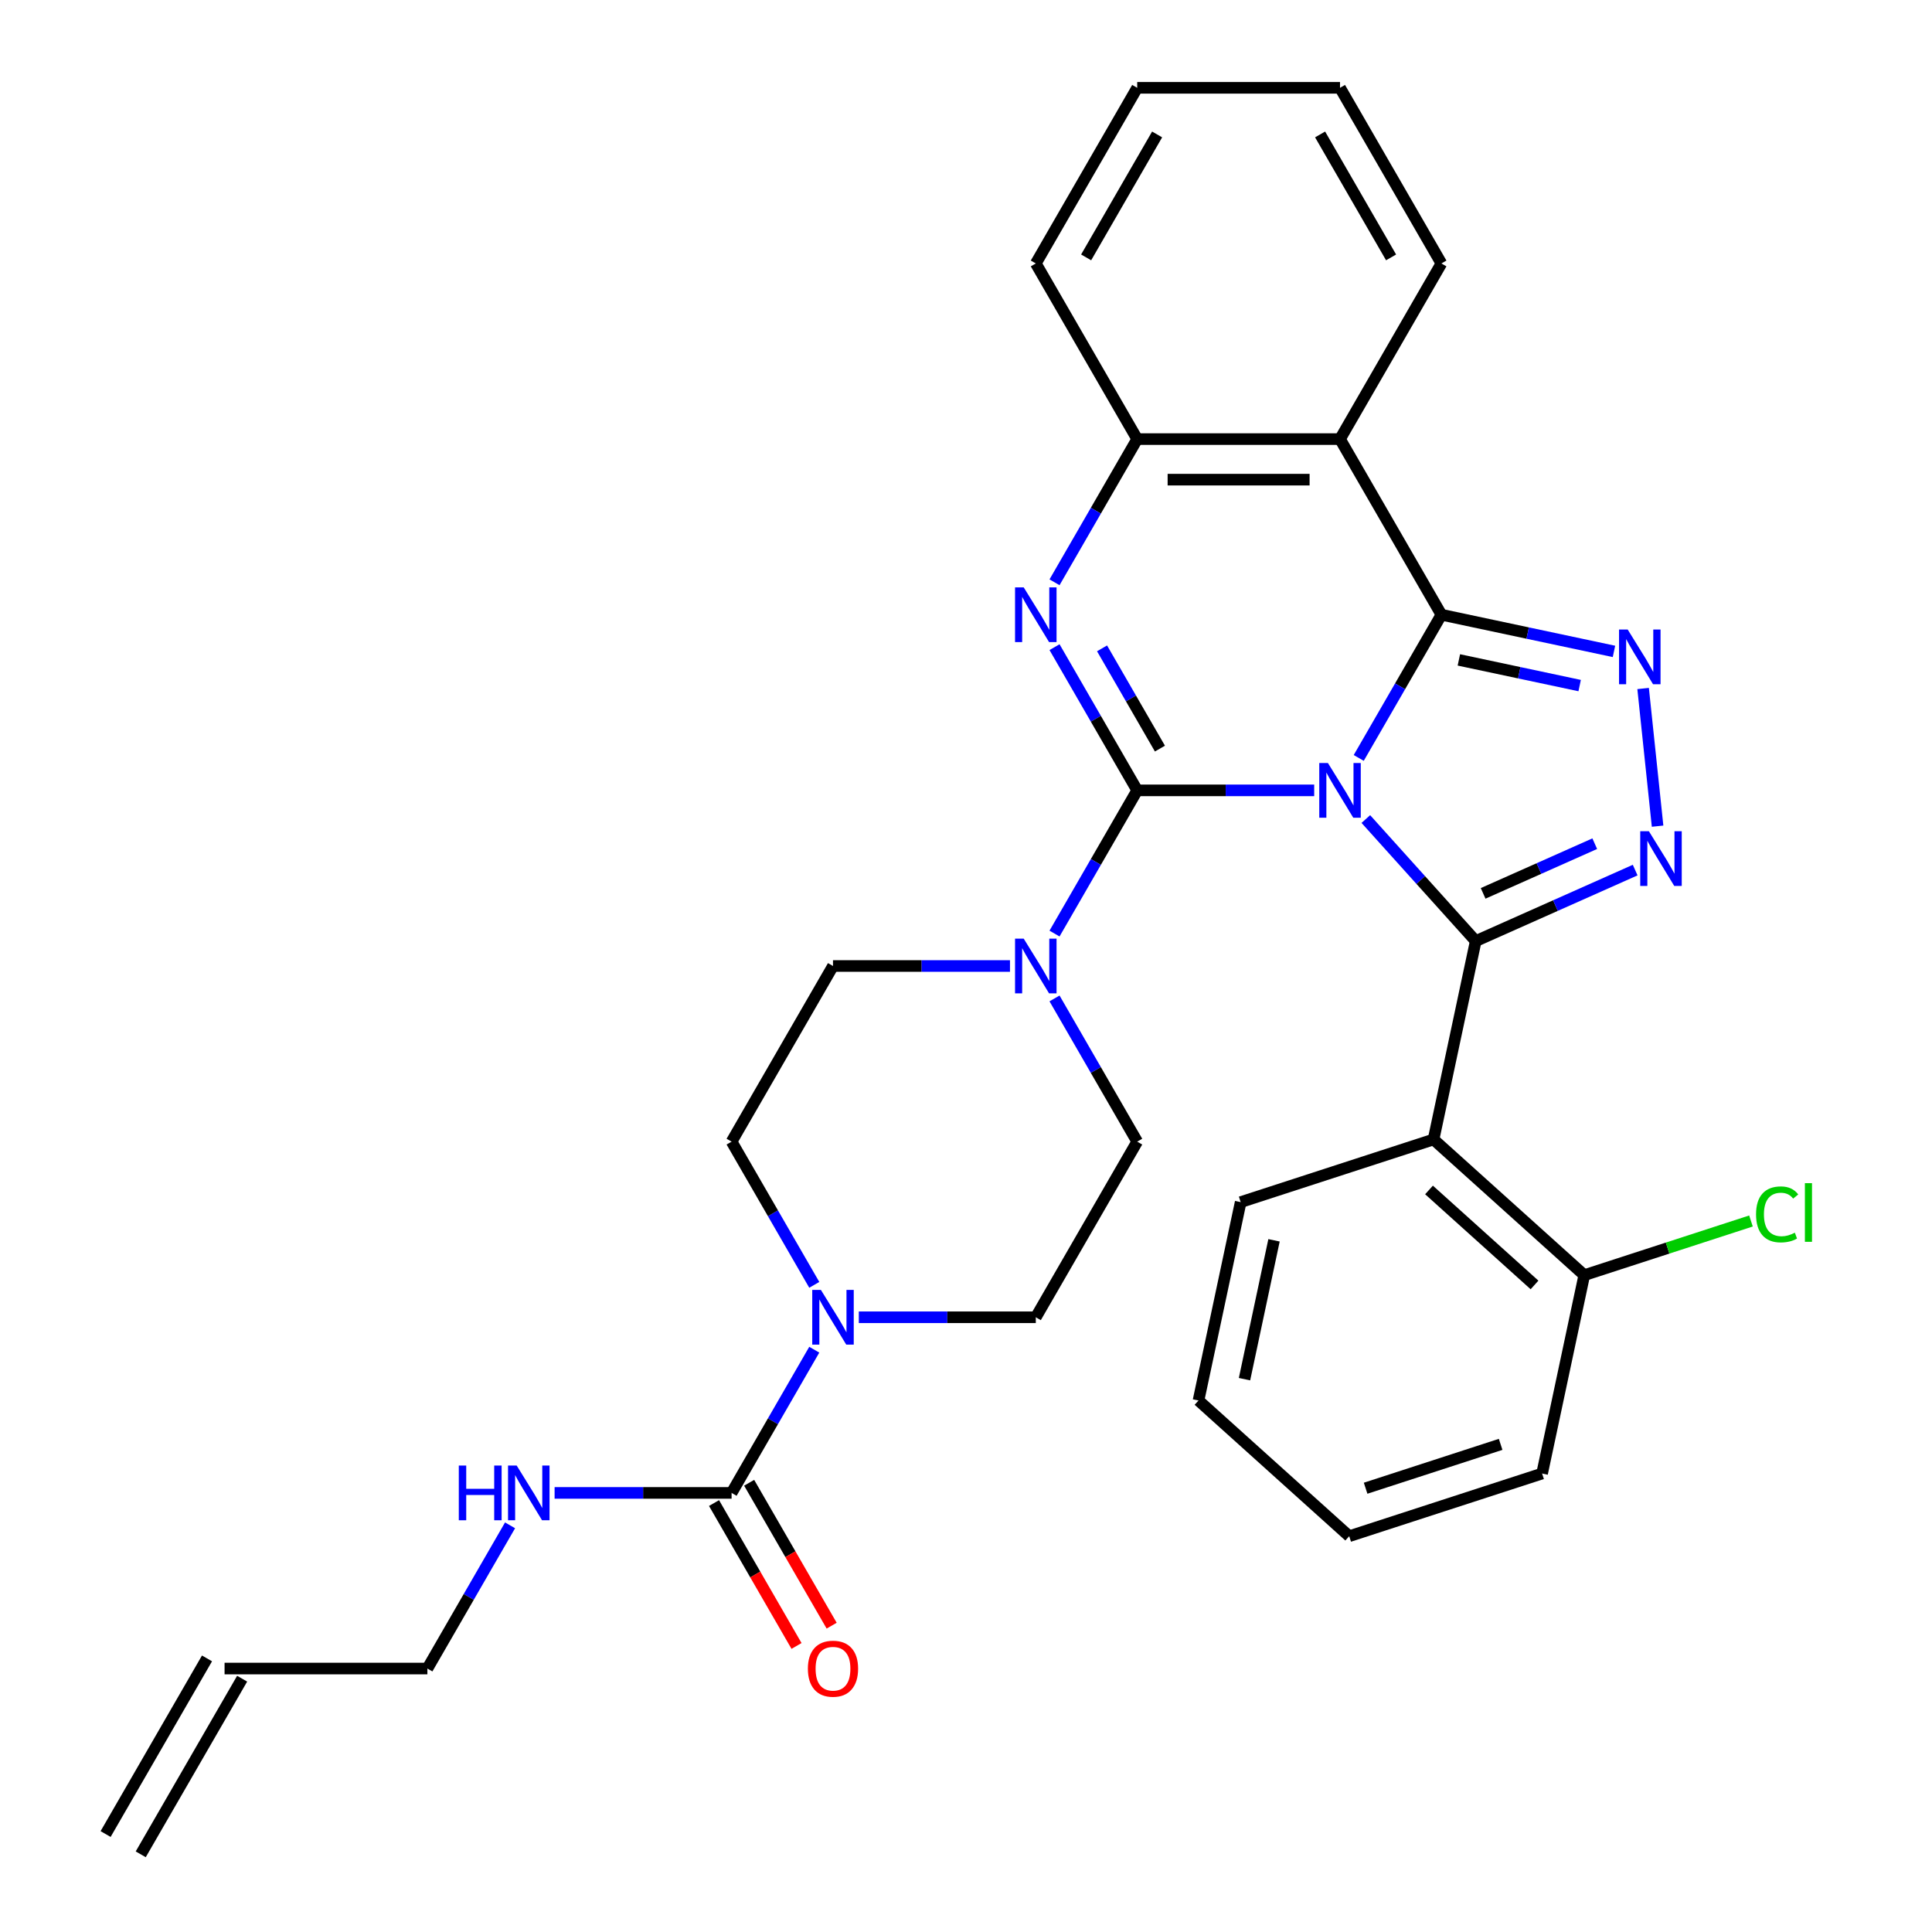 <?xml version='1.0' encoding='iso-8859-1'?>
<svg version='1.1' baseProfile='full'
              xmlns='http://www.w3.org/2000/svg'
                      xmlns:rdkit='http://www.rdkit.org/xml'
                      xmlns:xlink='http://www.w3.org/1999/xlink'
                  xml:space='preserve'
width='1000px' height='1000px' viewBox='0 0 1000 1000'>
<!-- END OF HEADER -->
<rect style='opacity:1.0;fill:#FFFFFF;stroke:none' width='1000' height='1000' x='0' y='0'> </rect>
<path class='bond-0' d='M 72.842,959.794 L 125.329,868.885' style='fill:none;fill-rule:evenodd;stroke:#000000;stroke-width:6px;stroke-linecap:butt;stroke-linejoin:miter;stroke-opacity:1' />
<path class='bond-0' d='M 54.66,949.297 L 107.147,858.388' style='fill:none;fill-rule:evenodd;stroke:#000000;stroke-width:6px;stroke-linecap:butt;stroke-linejoin:miter;stroke-opacity:1' />
<path class='bond-1' d='M 421.466,665.034 L 400.068,627.971' style='fill:none;fill-rule:evenodd;stroke:#0000FF;stroke-width:6px;stroke-linecap:butt;stroke-linejoin:miter;stroke-opacity:1' />
<path class='bond-1' d='M 400.068,627.971 L 378.67,590.909' style='fill:none;fill-rule:evenodd;stroke:#000000;stroke-width:6px;stroke-linecap:butt;stroke-linejoin:miter;stroke-opacity:1' />
<path class='bond-2' d='M 421.466,698.603 L 400.068,735.665' style='fill:none;fill-rule:evenodd;stroke:#0000FF;stroke-width:6px;stroke-linecap:butt;stroke-linejoin:miter;stroke-opacity:1' />
<path class='bond-2' d='M 400.068,735.665 L 378.67,772.727' style='fill:none;fill-rule:evenodd;stroke:#000000;stroke-width:6px;stroke-linecap:butt;stroke-linejoin:miter;stroke-opacity:1' />
<path class='bond-3' d='M 444.52,681.818 L 490.325,681.818' style='fill:none;fill-rule:evenodd;stroke:#0000FF;stroke-width:6px;stroke-linecap:butt;stroke-linejoin:miter;stroke-opacity:1' />
<path class='bond-3' d='M 490.325,681.818 L 536.129,681.818' style='fill:none;fill-rule:evenodd;stroke:#000000;stroke-width:6px;stroke-linecap:butt;stroke-linejoin:miter;stroke-opacity:1' />
<path class='bond-4' d='M 369.579,777.976 L 390.931,814.958' style='fill:none;fill-rule:evenodd;stroke:#000000;stroke-width:6px;stroke-linecap:butt;stroke-linejoin:miter;stroke-opacity:1' />
<path class='bond-4' d='M 390.931,814.958 L 412.282,851.941' style='fill:none;fill-rule:evenodd;stroke:#FF0000;stroke-width:6px;stroke-linecap:butt;stroke-linejoin:miter;stroke-opacity:1' />
<path class='bond-4' d='M 387.761,767.479 L 409.112,804.461' style='fill:none;fill-rule:evenodd;stroke:#000000;stroke-width:6px;stroke-linecap:butt;stroke-linejoin:miter;stroke-opacity:1' />
<path class='bond-4' d='M 409.112,804.461 L 430.464,841.443' style='fill:none;fill-rule:evenodd;stroke:#FF0000;stroke-width:6px;stroke-linecap:butt;stroke-linejoin:miter;stroke-opacity:1' />
<path class='bond-5' d='M 378.67,772.727 L 332.866,772.727' style='fill:none;fill-rule:evenodd;stroke:#000000;stroke-width:6px;stroke-linecap:butt;stroke-linejoin:miter;stroke-opacity:1' />
<path class='bond-5' d='M 332.866,772.727 L 287.061,772.727' style='fill:none;fill-rule:evenodd;stroke:#0000FF;stroke-width:6px;stroke-linecap:butt;stroke-linejoin:miter;stroke-opacity:1' />
<path class='bond-6' d='M 264.007,789.512 L 242.609,826.574' style='fill:none;fill-rule:evenodd;stroke:#0000FF;stroke-width:6px;stroke-linecap:butt;stroke-linejoin:miter;stroke-opacity:1' />
<path class='bond-6' d='M 242.609,826.574 L 221.211,863.636' style='fill:none;fill-rule:evenodd;stroke:#000000;stroke-width:6px;stroke-linecap:butt;stroke-linejoin:miter;stroke-opacity:1' />
<path class='bond-7' d='M 116.238,863.636 L 221.211,863.636' style='fill:none;fill-rule:evenodd;stroke:#000000;stroke-width:6px;stroke-linecap:butt;stroke-linejoin:miter;stroke-opacity:1' />
<path class='bond-8' d='M 378.67,590.909 L 431.156,500' style='fill:none;fill-rule:evenodd;stroke:#000000;stroke-width:6px;stroke-linecap:butt;stroke-linejoin:miter;stroke-opacity:1' />
<path class='bond-9' d='M 693.588,227.273 L 746.074,136.364' style='fill:none;fill-rule:evenodd;stroke:#000000;stroke-width:6px;stroke-linecap:butt;stroke-linejoin:miter;stroke-opacity:1' />
<path class='bond-10' d='M 693.588,227.273 L 588.615,227.273' style='fill:none;fill-rule:evenodd;stroke:#000000;stroke-width:6px;stroke-linecap:butt;stroke-linejoin:miter;stroke-opacity:1' />
<path class='bond-10' d='M 677.842,248.267 L 604.361,248.267' style='fill:none;fill-rule:evenodd;stroke:#000000;stroke-width:6px;stroke-linecap:butt;stroke-linejoin:miter;stroke-opacity:1' />
<path class='bond-11' d='M 693.588,227.273 L 746.074,318.182' style='fill:none;fill-rule:evenodd;stroke:#000000;stroke-width:6px;stroke-linecap:butt;stroke-linejoin:miter;stroke-opacity:1' />
<path class='bond-12' d='M 588.615,227.273 L 536.129,136.364' style='fill:none;fill-rule:evenodd;stroke:#000000;stroke-width:6px;stroke-linecap:butt;stroke-linejoin:miter;stroke-opacity:1' />
<path class='bond-13' d='M 588.615,227.273 L 567.217,264.335' style='fill:none;fill-rule:evenodd;stroke:#000000;stroke-width:6px;stroke-linecap:butt;stroke-linejoin:miter;stroke-opacity:1' />
<path class='bond-13' d='M 567.217,264.335 L 545.819,301.397' style='fill:none;fill-rule:evenodd;stroke:#0000FF;stroke-width:6px;stroke-linecap:butt;stroke-linejoin:miter;stroke-opacity:1' />
<path class='bond-14' d='M 545.819,334.966 L 567.217,372.029' style='fill:none;fill-rule:evenodd;stroke:#0000FF;stroke-width:6px;stroke-linecap:butt;stroke-linejoin:miter;stroke-opacity:1' />
<path class='bond-14' d='M 567.217,372.029 L 588.615,409.091' style='fill:none;fill-rule:evenodd;stroke:#000000;stroke-width:6px;stroke-linecap:butt;stroke-linejoin:miter;stroke-opacity:1' />
<path class='bond-14' d='M 570.421,335.588 L 585.399,361.531' style='fill:none;fill-rule:evenodd;stroke:#0000FF;stroke-width:6px;stroke-linecap:butt;stroke-linejoin:miter;stroke-opacity:1' />
<path class='bond-14' d='M 585.399,361.531 L 600.378,387.475' style='fill:none;fill-rule:evenodd;stroke:#000000;stroke-width:6px;stroke-linecap:butt;stroke-linejoin:miter;stroke-opacity:1' />
<path class='bond-15' d='M 588.615,409.091 L 634.42,409.091' style='fill:none;fill-rule:evenodd;stroke:#000000;stroke-width:6px;stroke-linecap:butt;stroke-linejoin:miter;stroke-opacity:1' />
<path class='bond-15' d='M 634.42,409.091 L 680.224,409.091' style='fill:none;fill-rule:evenodd;stroke:#0000FF;stroke-width:6px;stroke-linecap:butt;stroke-linejoin:miter;stroke-opacity:1' />
<path class='bond-16' d='M 588.615,409.091 L 567.217,446.153' style='fill:none;fill-rule:evenodd;stroke:#000000;stroke-width:6px;stroke-linecap:butt;stroke-linejoin:miter;stroke-opacity:1' />
<path class='bond-16' d='M 567.217,446.153 L 545.819,483.216' style='fill:none;fill-rule:evenodd;stroke:#0000FF;stroke-width:6px;stroke-linecap:butt;stroke-linejoin:miter;stroke-opacity:1' />
<path class='bond-17' d='M 545.819,516.784 L 567.217,553.847' style='fill:none;fill-rule:evenodd;stroke:#0000FF;stroke-width:6px;stroke-linecap:butt;stroke-linejoin:miter;stroke-opacity:1' />
<path class='bond-17' d='M 567.217,553.847 L 588.615,590.909' style='fill:none;fill-rule:evenodd;stroke:#000000;stroke-width:6px;stroke-linecap:butt;stroke-linejoin:miter;stroke-opacity:1' />
<path class='bond-18' d='M 522.765,500 L 476.96,500' style='fill:none;fill-rule:evenodd;stroke:#0000FF;stroke-width:6px;stroke-linecap:butt;stroke-linejoin:miter;stroke-opacity:1' />
<path class='bond-18' d='M 476.96,500 L 431.156,500' style='fill:none;fill-rule:evenodd;stroke:#000000;stroke-width:6px;stroke-linecap:butt;stroke-linejoin:miter;stroke-opacity:1' />
<path class='bond-19' d='M 746.074,318.182 L 724.677,355.244' style='fill:none;fill-rule:evenodd;stroke:#000000;stroke-width:6px;stroke-linecap:butt;stroke-linejoin:miter;stroke-opacity:1' />
<path class='bond-19' d='M 724.677,355.244 L 703.279,392.307' style='fill:none;fill-rule:evenodd;stroke:#0000FF;stroke-width:6px;stroke-linecap:butt;stroke-linejoin:miter;stroke-opacity:1' />
<path class='bond-20' d='M 746.074,318.182 L 790.732,327.674' style='fill:none;fill-rule:evenodd;stroke:#000000;stroke-width:6px;stroke-linecap:butt;stroke-linejoin:miter;stroke-opacity:1' />
<path class='bond-20' d='M 790.732,327.674 L 835.389,337.166' style='fill:none;fill-rule:evenodd;stroke:#0000FF;stroke-width:6px;stroke-linecap:butt;stroke-linejoin:miter;stroke-opacity:1' />
<path class='bond-20' d='M 755.107,341.565 L 786.367,348.21' style='fill:none;fill-rule:evenodd;stroke:#000000;stroke-width:6px;stroke-linecap:butt;stroke-linejoin:miter;stroke-opacity:1' />
<path class='bond-20' d='M 786.367,348.21 L 817.627,354.854' style='fill:none;fill-rule:evenodd;stroke:#0000FF;stroke-width:6px;stroke-linecap:butt;stroke-linejoin:miter;stroke-opacity:1' />
<path class='bond-21' d='M 706.952,423.933 L 735.391,455.517' style='fill:none;fill-rule:evenodd;stroke:#0000FF;stroke-width:6px;stroke-linecap:butt;stroke-linejoin:miter;stroke-opacity:1' />
<path class='bond-21' d='M 735.391,455.517 L 763.829,487.101' style='fill:none;fill-rule:evenodd;stroke:#000000;stroke-width:6px;stroke-linecap:butt;stroke-linejoin:miter;stroke-opacity:1' />
<path class='bond-22' d='M 763.829,487.101 L 805.095,468.728' style='fill:none;fill-rule:evenodd;stroke:#000000;stroke-width:6px;stroke-linecap:butt;stroke-linejoin:miter;stroke-opacity:1' />
<path class='bond-22' d='M 805.095,468.728 L 846.362,450.355' style='fill:none;fill-rule:evenodd;stroke:#0000FF;stroke-width:6px;stroke-linecap:butt;stroke-linejoin:miter;stroke-opacity:1' />
<path class='bond-22' d='M 767.669,462.409 L 796.556,449.548' style='fill:none;fill-rule:evenodd;stroke:#000000;stroke-width:6px;stroke-linecap:butt;stroke-linejoin:miter;stroke-opacity:1' />
<path class='bond-22' d='M 796.556,449.548 L 825.442,436.687' style='fill:none;fill-rule:evenodd;stroke:#0000FF;stroke-width:6px;stroke-linecap:butt;stroke-linejoin:miter;stroke-opacity:1' />
<path class='bond-23' d='M 763.829,487.101 L 742.004,589.78' style='fill:none;fill-rule:evenodd;stroke:#000000;stroke-width:6px;stroke-linecap:butt;stroke-linejoin:miter;stroke-opacity:1' />
<path class='bond-24' d='M 857.962,427.62 L 850.473,356.369' style='fill:none;fill-rule:evenodd;stroke:#0000FF;stroke-width:6px;stroke-linecap:butt;stroke-linejoin:miter;stroke-opacity:1' />
<path class='bond-25' d='M 588.615,590.909 L 536.129,681.818' style='fill:none;fill-rule:evenodd;stroke:#000000;stroke-width:6px;stroke-linecap:butt;stroke-linejoin:miter;stroke-opacity:1' />
<path class='bond-26' d='M 742.004,589.78 L 820.014,660.02' style='fill:none;fill-rule:evenodd;stroke:#000000;stroke-width:6px;stroke-linecap:butt;stroke-linejoin:miter;stroke-opacity:1' />
<path class='bond-26' d='M 739.657,615.918 L 794.264,665.086' style='fill:none;fill-rule:evenodd;stroke:#000000;stroke-width:6px;stroke-linecap:butt;stroke-linejoin:miter;stroke-opacity:1' />
<path class='bond-27' d='M 742.004,589.78 L 642.168,622.218' style='fill:none;fill-rule:evenodd;stroke:#000000;stroke-width:6px;stroke-linecap:butt;stroke-linejoin:miter;stroke-opacity:1' />
<path class='bond-28' d='M 820.014,660.02 L 863.159,646.001' style='fill:none;fill-rule:evenodd;stroke:#000000;stroke-width:6px;stroke-linecap:butt;stroke-linejoin:miter;stroke-opacity:1' />
<path class='bond-28' d='M 863.159,646.001 L 906.304,631.983' style='fill:none;fill-rule:evenodd;stroke:#00CC00;stroke-width:6px;stroke-linecap:butt;stroke-linejoin:miter;stroke-opacity:1' />
<path class='bond-29' d='M 820.014,660.02 L 798.188,762.699' style='fill:none;fill-rule:evenodd;stroke:#000000;stroke-width:6px;stroke-linecap:butt;stroke-linejoin:miter;stroke-opacity:1' />
<path class='bond-30' d='M 746.074,136.364 L 693.588,45.455' style='fill:none;fill-rule:evenodd;stroke:#000000;stroke-width:6px;stroke-linecap:butt;stroke-linejoin:miter;stroke-opacity:1' />
<path class='bond-30' d='M 720.02,133.225 L 683.279,69.588' style='fill:none;fill-rule:evenodd;stroke:#000000;stroke-width:6px;stroke-linecap:butt;stroke-linejoin:miter;stroke-opacity:1' />
<path class='bond-31' d='M 693.588,45.455 L 588.615,45.455' style='fill:none;fill-rule:evenodd;stroke:#000000;stroke-width:6px;stroke-linecap:butt;stroke-linejoin:miter;stroke-opacity:1' />
<path class='bond-32' d='M 588.615,45.455 L 536.129,136.364' style='fill:none;fill-rule:evenodd;stroke:#000000;stroke-width:6px;stroke-linecap:butt;stroke-linejoin:miter;stroke-opacity:1' />
<path class='bond-32' d='M 598.924,69.588 L 562.184,133.225' style='fill:none;fill-rule:evenodd;stroke:#000000;stroke-width:6px;stroke-linecap:butt;stroke-linejoin:miter;stroke-opacity:1' />
<path class='bond-33' d='M 642.168,622.218 L 620.343,724.897' style='fill:none;fill-rule:evenodd;stroke:#000000;stroke-width:6px;stroke-linecap:butt;stroke-linejoin:miter;stroke-opacity:1' />
<path class='bond-33' d='M 659.431,641.985 L 644.153,713.86' style='fill:none;fill-rule:evenodd;stroke:#000000;stroke-width:6px;stroke-linecap:butt;stroke-linejoin:miter;stroke-opacity:1' />
<path class='bond-34' d='M 798.188,762.699 L 698.353,795.137' style='fill:none;fill-rule:evenodd;stroke:#000000;stroke-width:6px;stroke-linecap:butt;stroke-linejoin:miter;stroke-opacity:1' />
<path class='bond-34' d='M 776.726,747.598 L 706.841,770.305' style='fill:none;fill-rule:evenodd;stroke:#000000;stroke-width:6px;stroke-linecap:butt;stroke-linejoin:miter;stroke-opacity:1' />
<path class='bond-35' d='M 620.343,724.897 L 698.353,795.137' style='fill:none;fill-rule:evenodd;stroke:#000000;stroke-width:6px;stroke-linecap:butt;stroke-linejoin:miter;stroke-opacity:1' />
<path  class='atom-1' d='M 424.896 667.658
L 434.176 682.658
Q 435.096 684.138, 436.576 686.818
Q 438.056 689.498, 438.136 689.658
L 438.136 667.658
L 441.896 667.658
L 441.896 695.978
L 438.016 695.978
L 428.056 679.578
Q 426.896 677.658, 425.656 675.458
Q 424.456 673.258, 424.096 672.578
L 424.096 695.978
L 420.416 695.978
L 420.416 667.658
L 424.896 667.658
' fill='#0000FF'/>
<path  class='atom-3' d='M 418.156 863.716
Q 418.156 856.916, 421.516 853.116
Q 424.876 849.316, 431.156 849.316
Q 437.436 849.316, 440.796 853.116
Q 444.156 856.916, 444.156 863.716
Q 444.156 870.596, 440.756 874.516
Q 437.356 878.396, 431.156 878.396
Q 424.916 878.396, 421.516 874.516
Q 418.156 870.636, 418.156 863.716
M 431.156 875.196
Q 435.476 875.196, 437.796 872.316
Q 440.156 869.396, 440.156 863.716
Q 440.156 858.156, 437.796 855.356
Q 435.476 852.516, 431.156 852.516
Q 426.836 852.516, 424.476 855.316
Q 422.156 858.116, 422.156 863.716
Q 422.156 869.436, 424.476 872.316
Q 426.836 875.196, 431.156 875.196
' fill='#FF0000'/>
<path  class='atom-4' d='M 237.477 758.567
L 241.317 758.567
L 241.317 770.607
L 255.797 770.607
L 255.797 758.567
L 259.637 758.567
L 259.637 786.887
L 255.797 786.887
L 255.797 773.807
L 241.317 773.807
L 241.317 786.887
L 237.477 786.887
L 237.477 758.567
' fill='#0000FF'/>
<path  class='atom-4' d='M 267.437 758.567
L 276.717 773.567
Q 277.637 775.047, 279.117 777.727
Q 280.597 780.407, 280.677 780.567
L 280.677 758.567
L 284.437 758.567
L 284.437 786.887
L 280.557 786.887
L 270.597 770.487
Q 269.437 768.567, 268.197 766.367
Q 266.997 764.167, 266.637 763.487
L 266.637 786.887
L 262.957 786.887
L 262.957 758.567
L 267.437 758.567
' fill='#0000FF'/>
<path  class='atom-10' d='M 529.869 304.022
L 539.149 319.022
Q 540.069 320.502, 541.549 323.182
Q 543.029 325.862, 543.109 326.022
L 543.109 304.022
L 546.869 304.022
L 546.869 332.342
L 542.989 332.342
L 533.029 315.942
Q 531.869 314.022, 530.629 311.822
Q 529.429 309.622, 529.069 308.942
L 529.069 332.342
L 525.389 332.342
L 525.389 304.022
L 529.869 304.022
' fill='#0000FF'/>
<path  class='atom-12' d='M 529.869 485.84
L 539.149 500.84
Q 540.069 502.32, 541.549 505
Q 543.029 507.68, 543.109 507.84
L 543.109 485.84
L 546.869 485.84
L 546.869 514.16
L 542.989 514.16
L 533.029 497.76
Q 531.869 495.84, 530.629 493.64
Q 529.429 491.44, 529.069 490.76
L 529.069 514.16
L 525.389 514.16
L 525.389 485.84
L 529.869 485.84
' fill='#0000FF'/>
<path  class='atom-14' d='M 687.328 394.931
L 696.608 409.931
Q 697.528 411.411, 699.008 414.091
Q 700.488 416.771, 700.568 416.931
L 700.568 394.931
L 704.328 394.931
L 704.328 423.251
L 700.448 423.251
L 690.488 406.851
Q 689.328 404.931, 688.088 402.731
Q 686.888 400.531, 686.528 399.851
L 686.528 423.251
L 682.848 423.251
L 682.848 394.931
L 687.328 394.931
' fill='#0000FF'/>
<path  class='atom-16' d='M 853.466 430.245
L 862.746 445.245
Q 863.666 446.725, 865.146 449.405
Q 866.626 452.085, 866.706 452.245
L 866.706 430.245
L 870.466 430.245
L 870.466 458.565
L 866.586 458.565
L 856.626 442.165
Q 855.466 440.245, 854.226 438.045
Q 853.026 435.845, 852.666 435.165
L 852.666 458.565
L 848.986 458.565
L 848.986 430.245
L 853.466 430.245
' fill='#0000FF'/>
<path  class='atom-17' d='M 842.493 325.847
L 851.773 340.847
Q 852.693 342.327, 854.173 345.007
Q 855.653 347.687, 855.733 347.847
L 855.733 325.847
L 859.493 325.847
L 859.493 354.167
L 855.613 354.167
L 845.653 337.767
Q 844.493 335.847, 843.253 333.647
Q 842.053 331.447, 841.693 330.767
L 841.693 354.167
L 838.013 354.167
L 838.013 325.847
L 842.493 325.847
' fill='#0000FF'/>
<path  class='atom-23' d='M 908.929 628.562
Q 908.929 621.522, 912.209 617.842
Q 915.529 614.122, 921.809 614.122
Q 927.649 614.122, 930.769 618.242
L 928.129 620.402
Q 925.849 617.402, 921.809 617.402
Q 917.529 617.402, 915.249 620.282
Q 913.009 623.122, 913.009 628.562
Q 913.009 634.162, 915.329 637.042
Q 917.689 639.922, 922.249 639.922
Q 925.369 639.922, 929.009 638.042
L 930.129 641.042
Q 928.649 642.002, 926.409 642.562
Q 924.169 643.122, 921.689 643.122
Q 915.529 643.122, 912.209 639.362
Q 908.929 635.602, 908.929 628.562
' fill='#00CC00'/>
<path  class='atom-23' d='M 934.209 612.402
L 937.889 612.402
L 937.889 642.762
L 934.209 642.762
L 934.209 612.402
' fill='#00CC00'/>
</svg>
